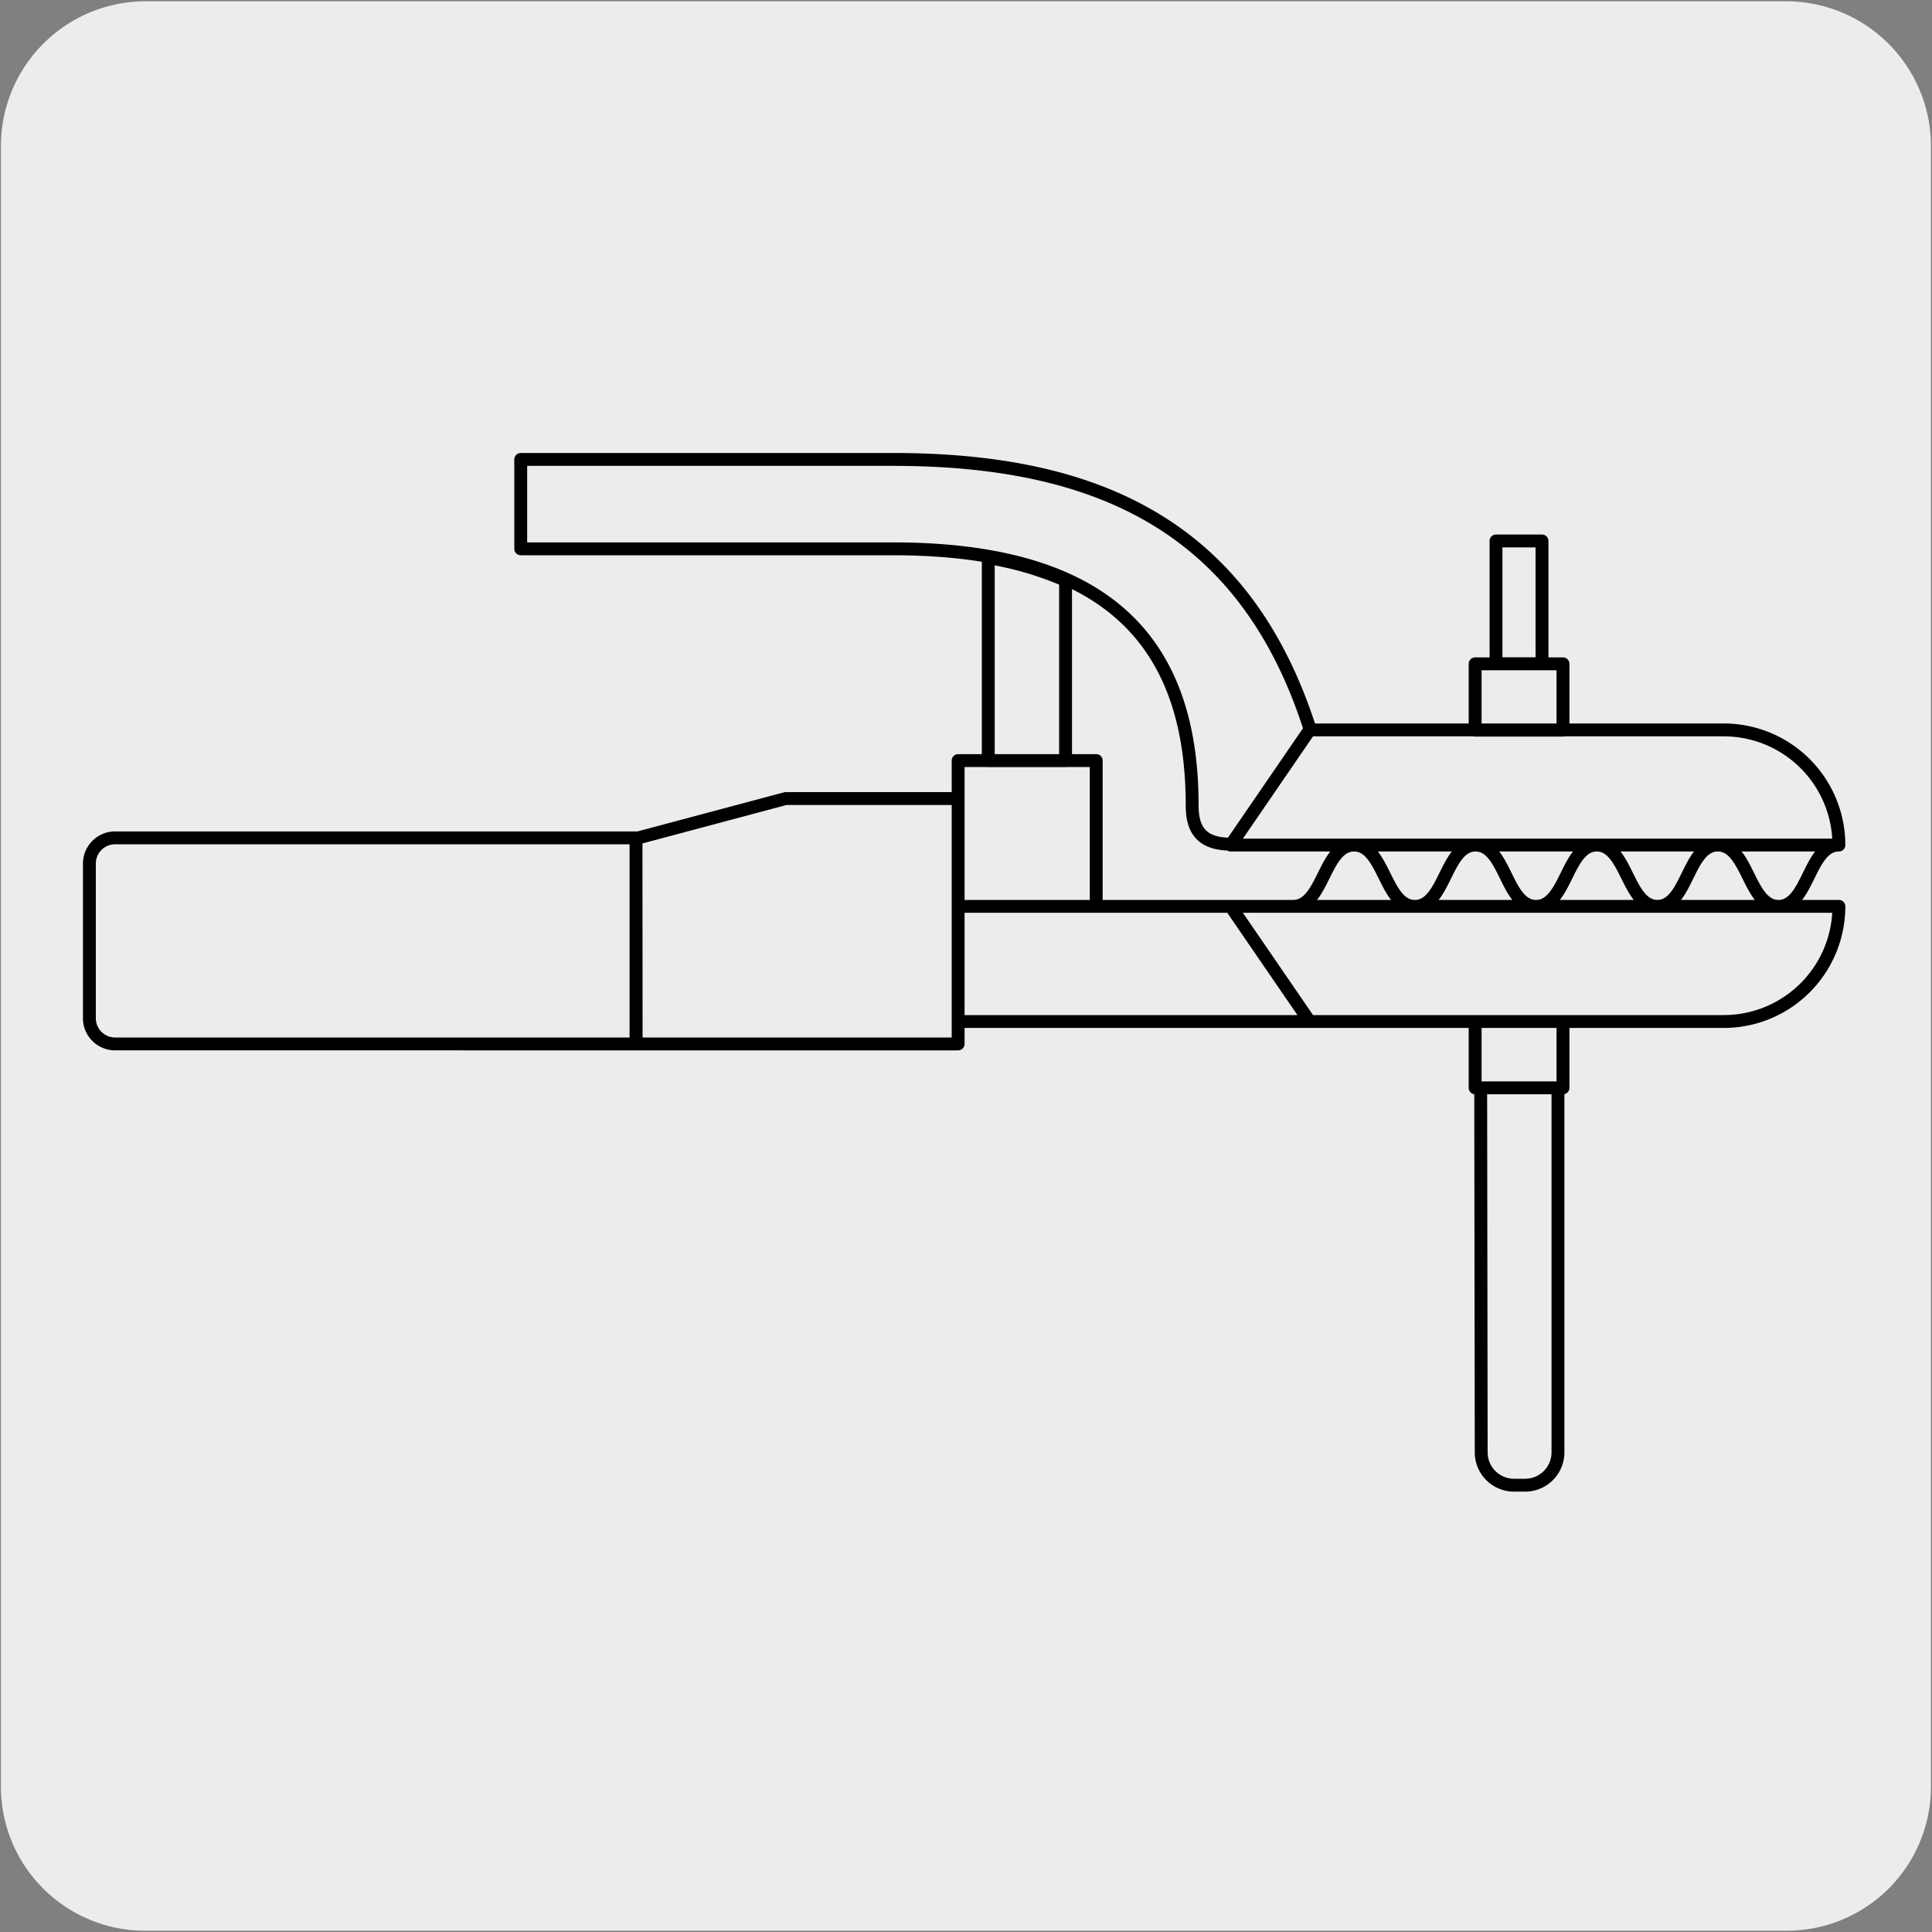 <svg xmlns="http://www.w3.org/2000/svg" viewBox="0 0 150 150"><rect x="0" y="0" width="150" height="150" fill="#808080" stroke="none"/><defs><style>.cls-1{fill:#edecec;}.cls-2{fill:none;stroke:#000;stroke-linecap:round;stroke-linejoin:round;}</style></defs><title>17411-03</title><g id="Capa_2" data-name="Capa 2"><path class="cls-1" d="M11.32.1H138.64a11.25,11.25,0,0,1,11.28,11.21v127.4a11.19,11.19,0,0,1-11.2,11.19H11.27A11.19,11.19,0,0,1,.07,138.71h0V11.34A11.24,11.24,0,0,1,11.32.1Z"/></g><g id="Capa_3" data-name="Capa 3"><path class="cls-2" d="M142.77,65.61c-2.35,0-2.35,4.76-4.69,4.76s-2.35-4.76-4.71-4.76-2.35,4.76-4.69,4.76-2.36-4.76-4.71-4.76-2.35,4.76-4.71,4.76-2.35-4.76-4.7-4.76-2.35,4.76-4.71,4.76-2.36-4.76-4.72-4.76-2.36,4.76-4.73,4.76m14.13,8.94h6.82v5.15h-6.82Zm.43,5.15h6v28.3a2.55,2.55,0,0,1-2.55,2.55h-.87a2.55,2.55,0,0,1-2.54-2.55ZM116.15,42h3.57v9.53h-3.57Zm-1.62,9.54h6.82v5.15h-6.82ZM101.68,79.31l-6.13-8.94M82.73,45.06v14h-6V43.3A25.34,25.34,0,0,1,82.73,45.06Zm19,11.61c-5.06-15.91-16.69-21-32.39-21H40.43v6.94H69.3c16.32,0,23.26,6.92,23.26,19.93,0,1.76.62,3,3,3M6.94,79.14V67.05a2,2,0,0,1,2-2H49.38v16H8.9A2,2,0,0,1,6.94,79.14ZM85.11,59.05H74.39V70.37H85.11Zm-35.72,22h25V62H61L49.38,65.1ZM95.55,65.61h47.22a8.94,8.94,0,0,0-8.94-8.94H101.68ZM74.39,79.31h59.44a8.94,8.94,0,0,0,8.94-8.94H74.39Z"/></g></svg>